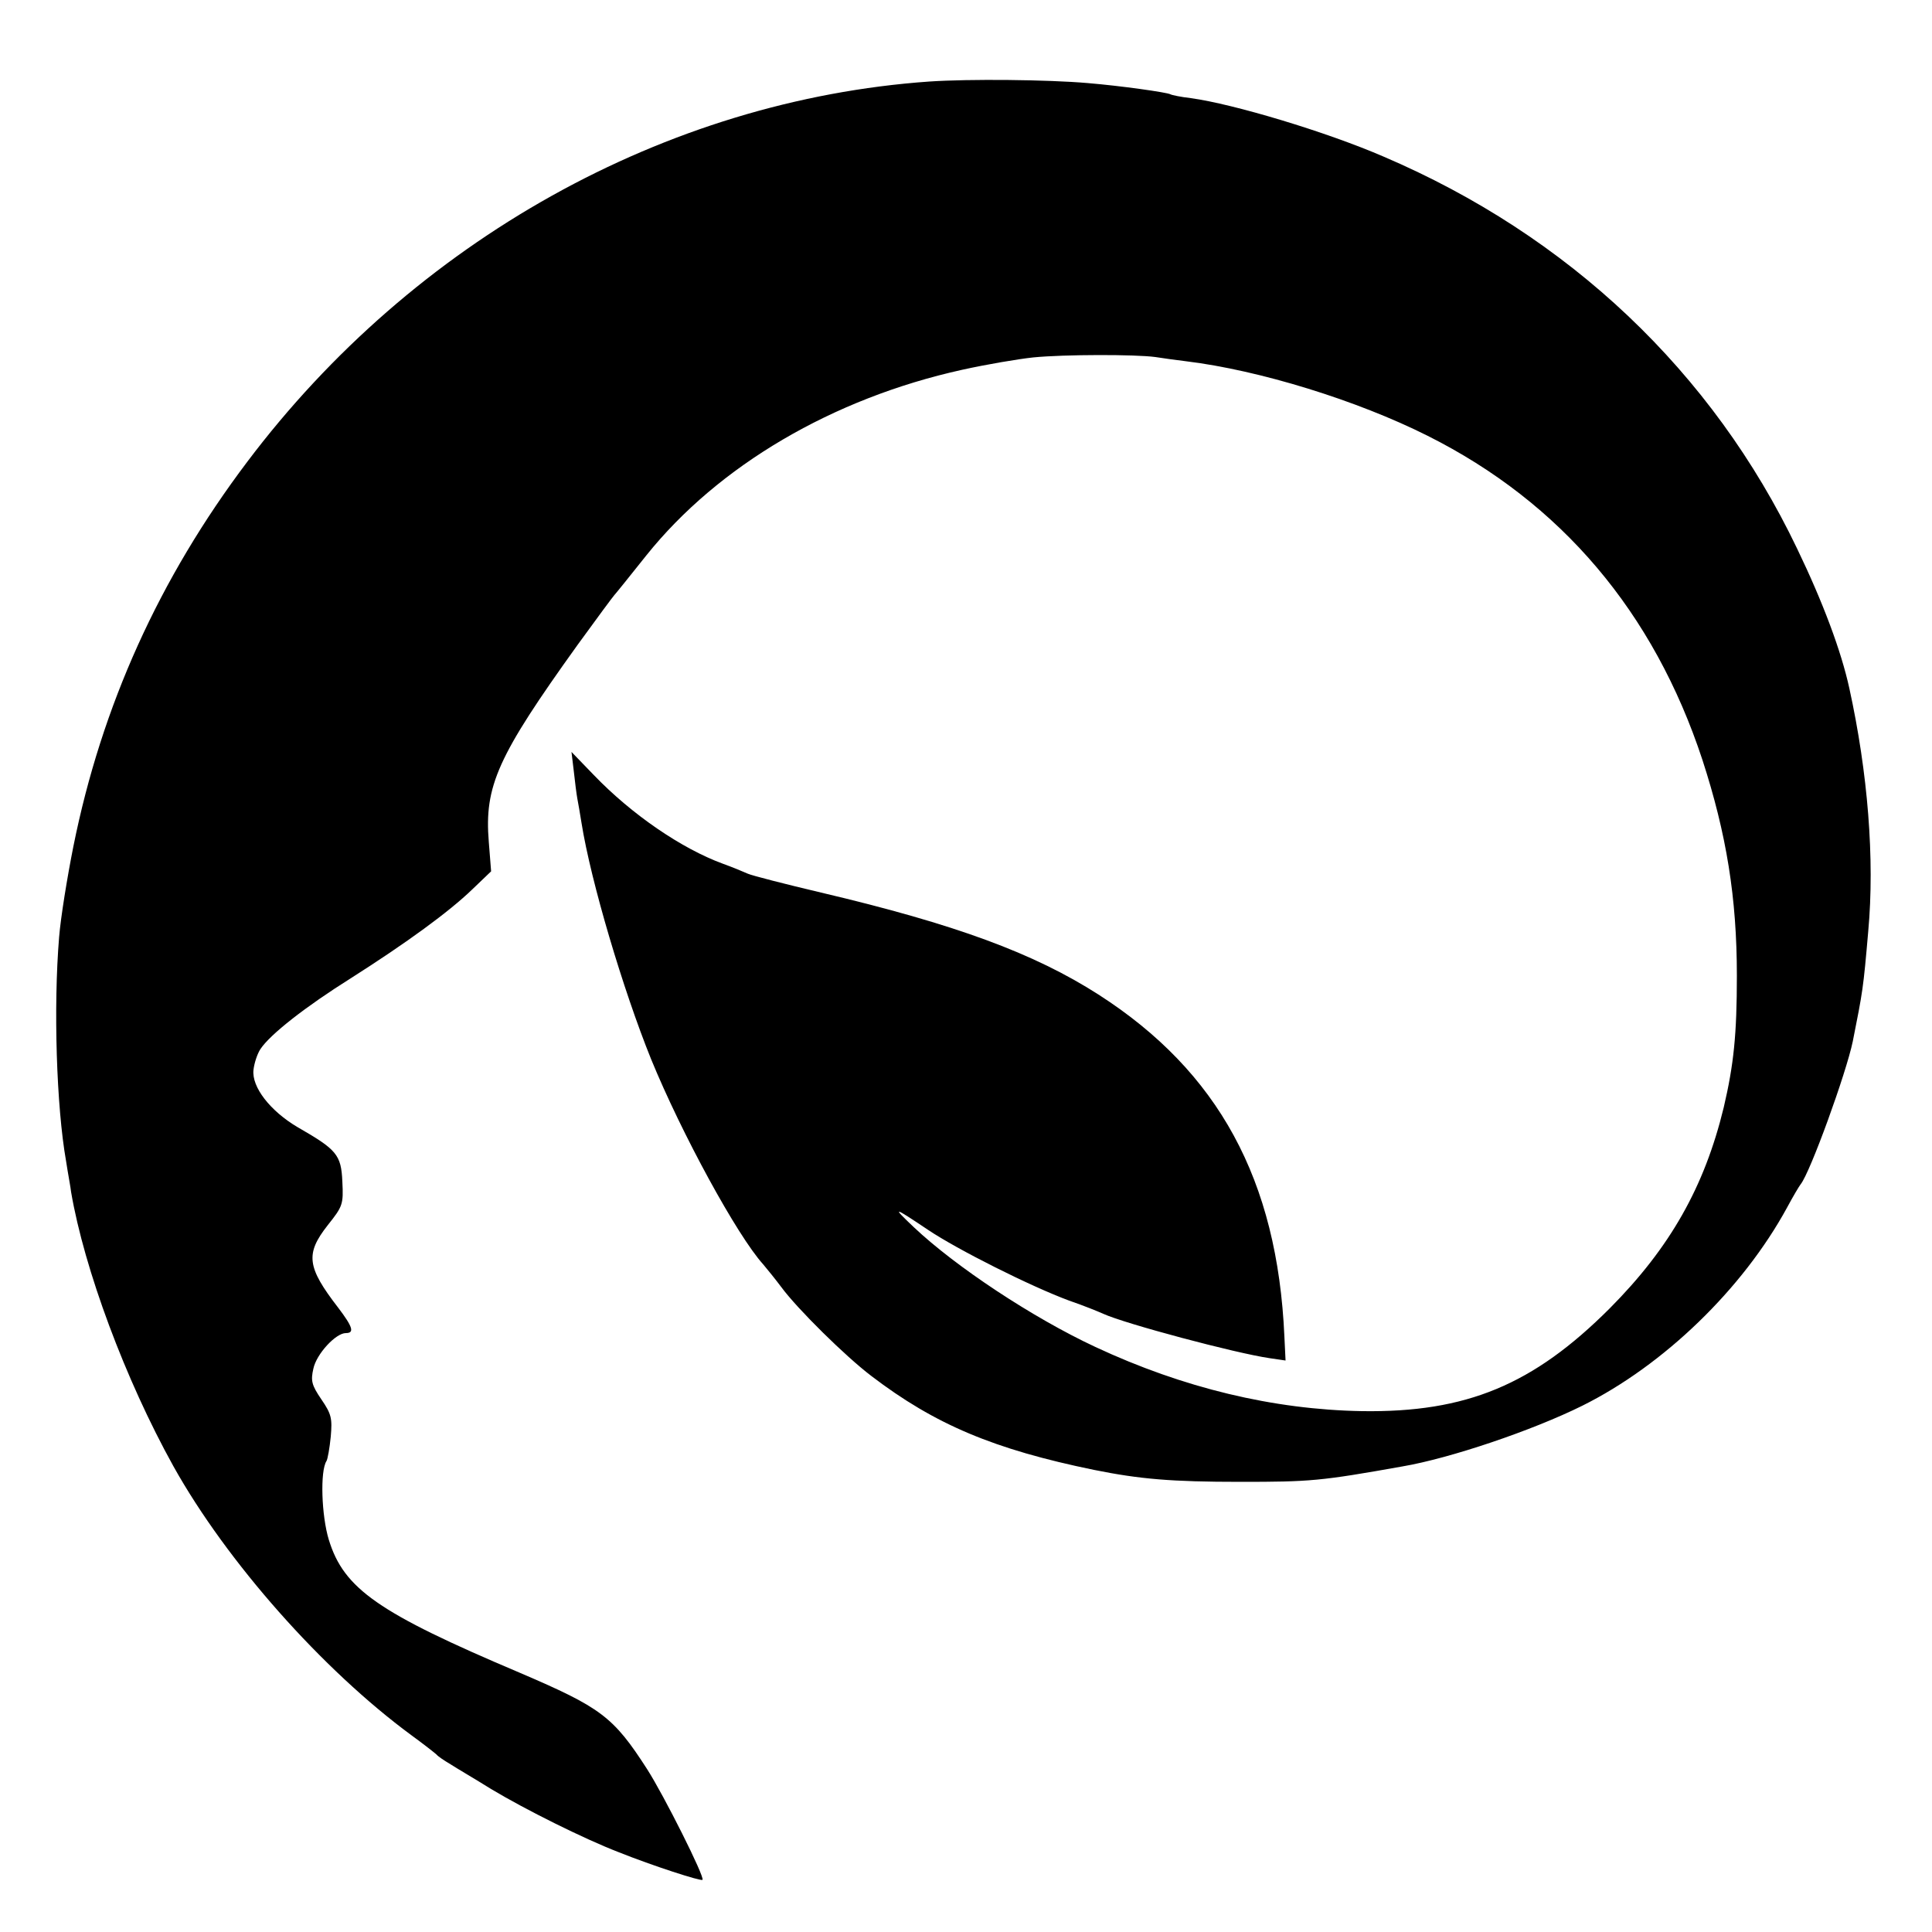 <?xml version="1.0" standalone="no"?>
<!DOCTYPE svg PUBLIC "-//W3C//DTD SVG 20010904//EN"
 "http://www.w3.org/TR/2001/REC-SVG-20010904/DTD/svg10.dtd">
<svg version="1.0" xmlns="http://www.w3.org/2000/svg"
 width="500pt" height="500pt" viewBox="0 0 500 500"
 preserveAspectRatio="xMidYMid meet">
<g transform="translate(0,500) scale(0.1,-0.1)"
fill="#000000" stroke="none">
<path d="M2405 4789 c-682 -48 -1334 -412 -1765 -984 -228 -302 -377 -632
-450 -995 -16 -80 -33 -185 -37 -235 -15 -181 -7 -439 18 -580 5 -33 12 -69
13 -80 34 -199 140 -485 265 -710 138 -247 385 -526 616 -696 33 -24 62 -47
65 -50 3 -4 19 -15 36 -25 17 -11 65 -39 105 -64 90 -54 241 -129 329 -163 90
-36 214 -76 218 -72 7 6 -100 219 -143 286 -88 137 -120 160 -330 250 -366
155 -455 217 -494 344 -19 62 -23 178 -6 204 3 5 8 33 11 63 4 47 2 58 -24 96
-26 38 -28 49 -21 80 8 38 58 92 84 92 23 0 18 16 -20 66 -81 105 -85 139 -27
213 39 49 41 54 38 113 -3 70 -15 83 -116 141 -71 42 -119 104 -114 148 2 18
10 42 18 54 25 38 117 110 235 184 143 91 253 171 314 230 l48 46 -6 76 c-12
145 23 222 229 509 50 69 93 127 96 130 3 3 40 49 83 103 186 232 482 406 817
480 63 14 146 28 184 32 81 8 265 8 316 1 19 -3 55 -8 80 -11 189 -23 442
-101 625 -193 345 -173 585 -456 711 -839 62 -191 89 -356 89 -558 0 -152 -8
-230 -34 -341 -50 -206 -139 -363 -295 -520 -198 -198 -371 -270 -641 -266
-230 4 -463 60 -690 166 -163 76 -362 208 -470 310 -58 55 -54 54 37 -7 76
-51 265 -146 365 -183 38 -13 77 -29 88 -34 57 -26 342 -102 431 -115 l41 -6
-3 62 c-18 406 -171 686 -481 885 -167 107 -370 182 -718 264 -93 22 -179 44
-190 49 -11 5 -40 17 -65 26 -106 39 -235 127 -333 229 l-58 60 6 -50 c3 -28
7 -59 9 -70 2 -10 7 -39 11 -64 24 -151 108 -433 180 -611 79 -193 223 -457
290 -531 11 -13 32 -39 47 -59 42 -57 167 -180 233 -230 165 -126 318 -190
576 -243 119 -24 201 -31 379 -31 181 0 207 2 420 40 123 21 336 93 465 157
211 105 415 302 530 513 15 28 31 55 35 60 25 31 118 288 135 370 26 131 27
135 40 285 17 187 -1 410 -49 629 -21 96 -68 222 -135 361 -219 458 -591 810
-1071 1015 -148 64 -388 136 -498 151 -26 3 -50 8 -53 10 -9 5 -129 22 -214
29 -103 9 -307 11 -410 4z"/>
</g>
</svg>
